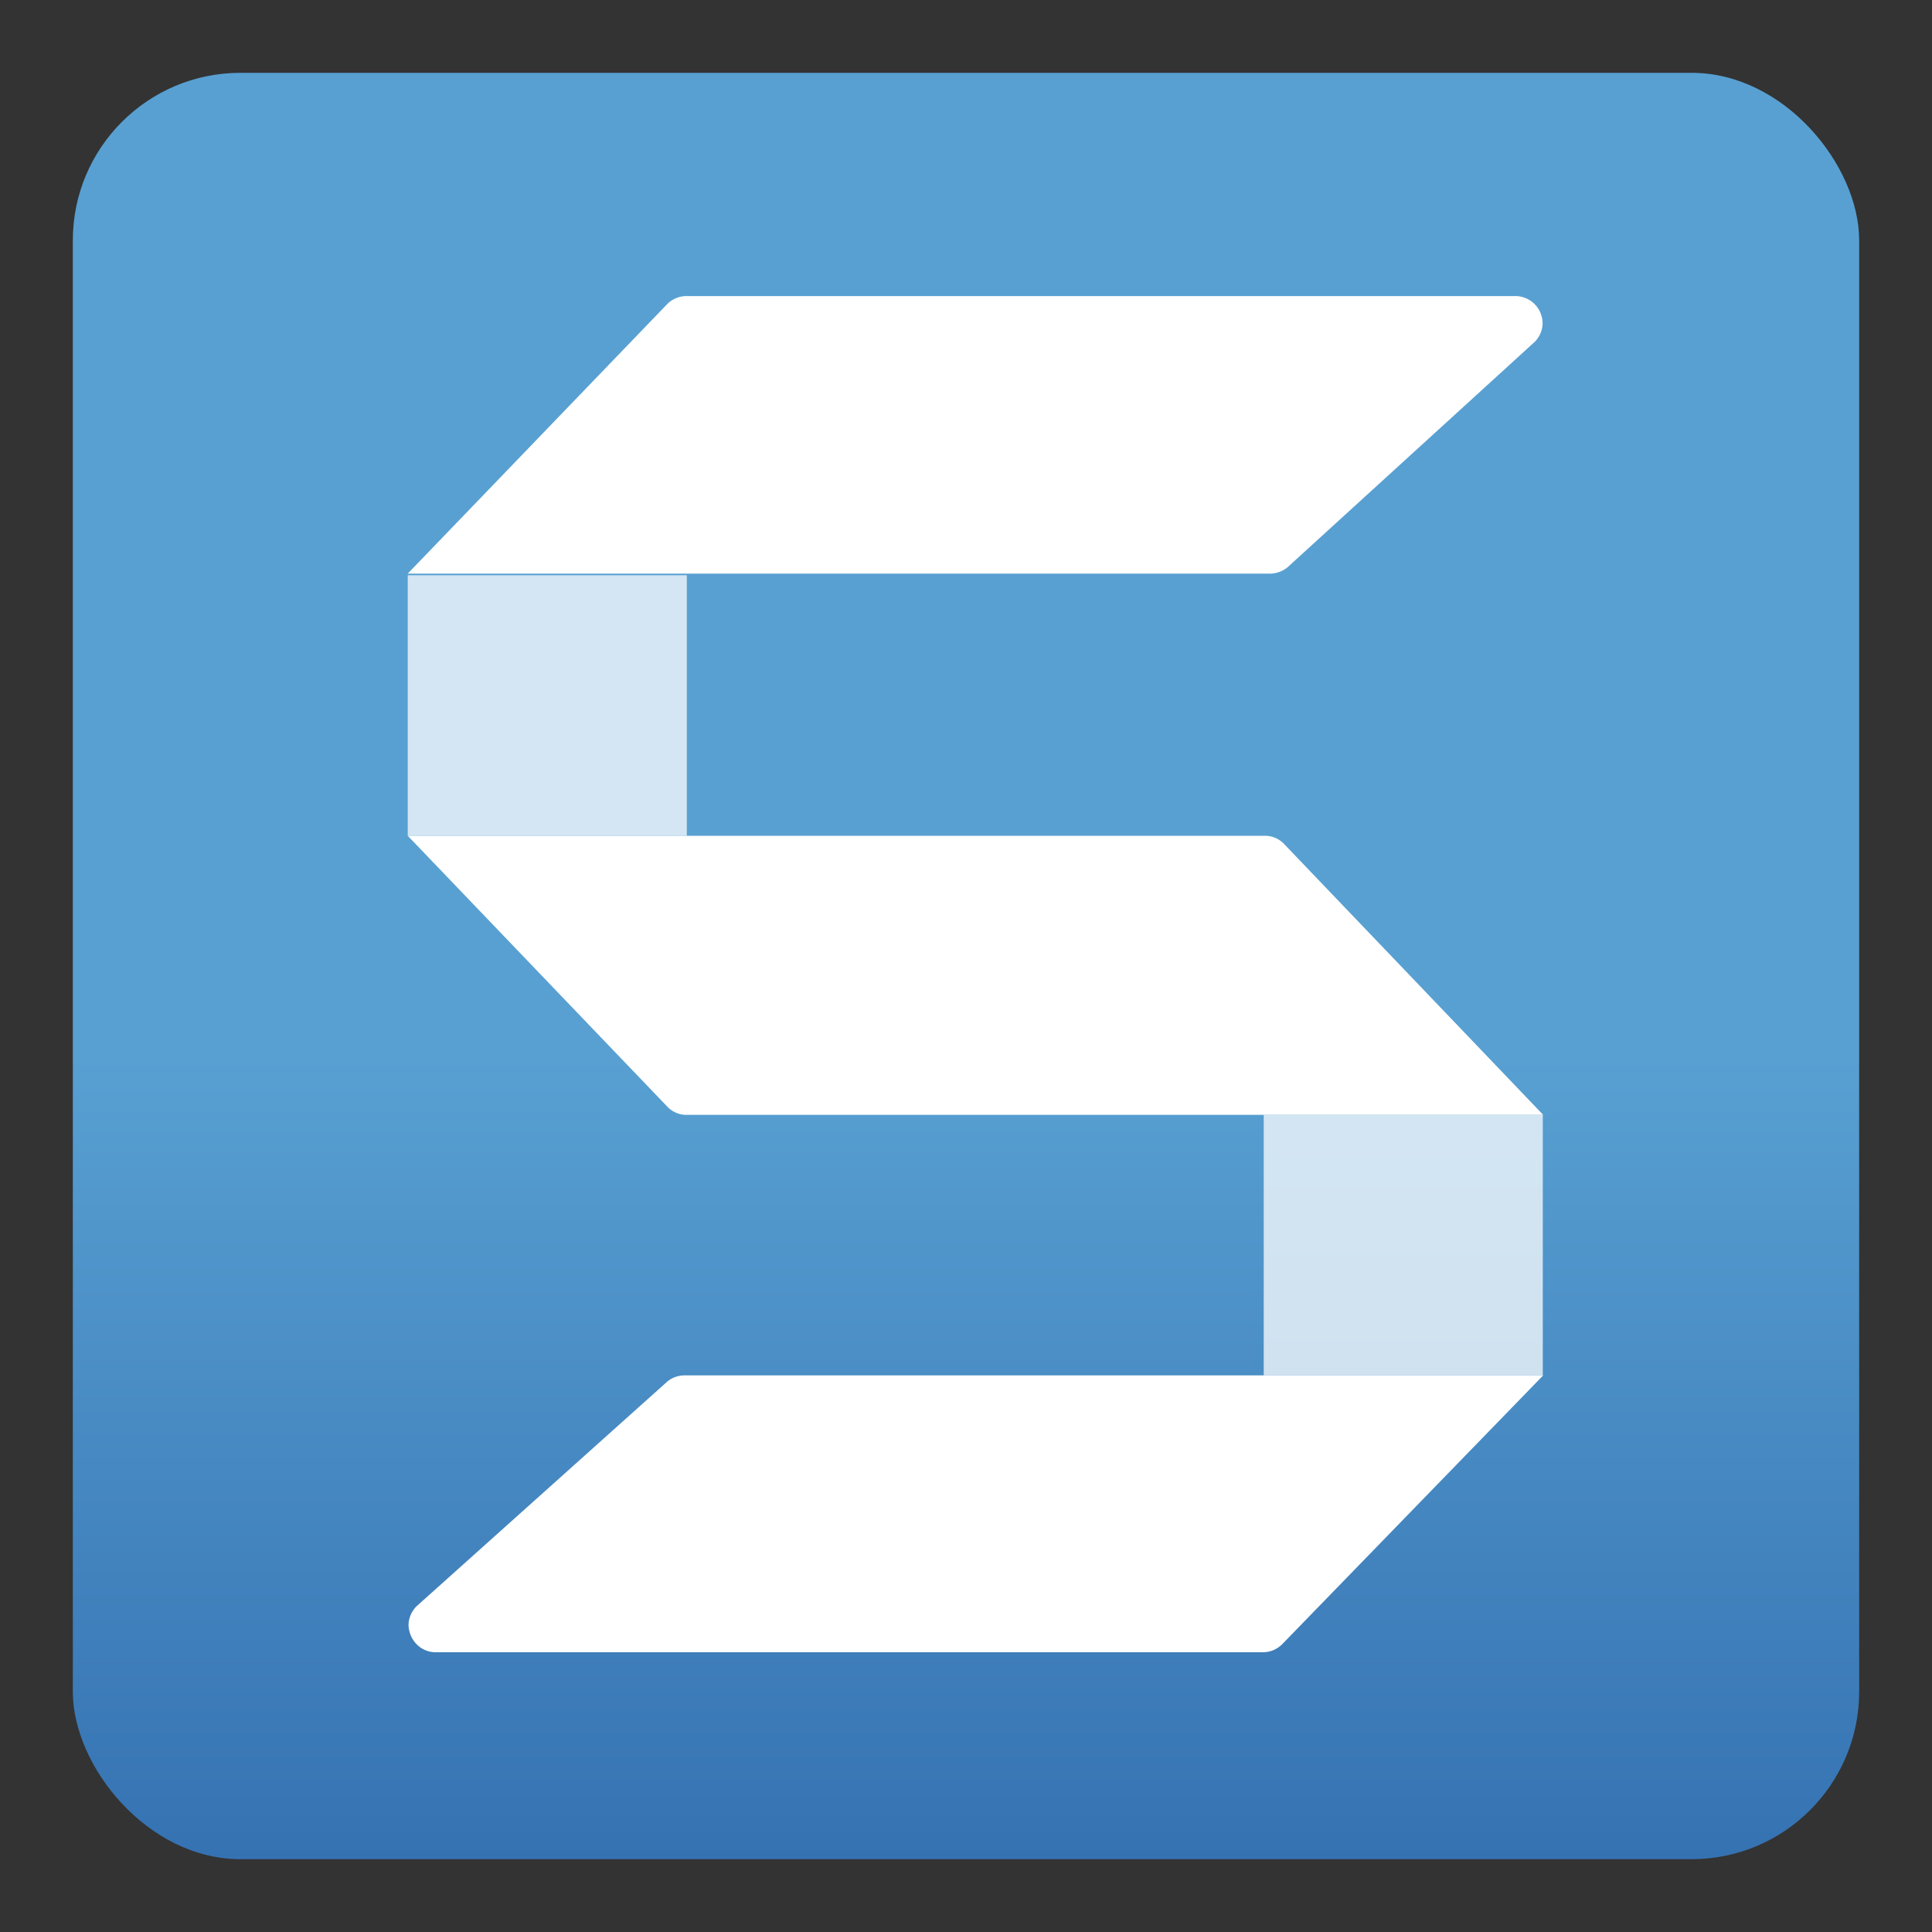 <svg id="Layer_1" data-name="Layer 1" xmlns="http://www.w3.org/2000/svg" xmlns:xlink="http://www.w3.org/1999/xlink" width="200" height="200" viewBox="0 0 200 200"><rect x="0" y="0" width="200" height="200" fill="#333333" stroke="none"/><defs><style>.cls-1{fill:url(#linear-gradient);}.cls-2,.cls-3{fill:#fff;}.cls-3{opacity:0.74;isolation:isolate;}.cls-4{fill:none;}</style><linearGradient id="linear-gradient" x1="100" y1="194.46" x2="100" y2="9.54" gradientTransform="matrix(1, 0, 0, -1, 0, 202)" gradientUnits="userSpaceOnUse"><stop offset="0" stop-color="#58a0d2"/><stop offset="0.55" stop-color="#58a0d2"/><stop offset="1" stop-color="#3572b2"/></linearGradient></defs><title>snagit_logo-freelogovectors.net_</title><g id="_96" data-name=" 96"><rect id="background" class="cls-1" x="7.54" y="7.54" width="184.92" height="184.92" rx="17.34" ry="17.34"/><g id="shape"><path class="cls-2" d="M69.05,31.5a2.83,2.83,0,0,1,2.06-.85h85.75a2.81,2.81,0,0,1,2.06.89,2.88,2.88,0,0,1,.77,1.93,2.78,2.78,0,0,1-.82,1.92L133.52,58.51a2.93,2.93,0,0,1-1.93.87H42.21L69.05,31.5"/><path class="cls-2" d="M70.84,142.38a2.79,2.79,0,0,0-1.93.79L43.12,166.28a2.84,2.84,0,0,0-.83,1.93,3,3,0,0,0,.77,1.93,2.75,2.75,0,0,0,2.06.9h85.7a2.82,2.82,0,0,0,1.93-.85l27-27.81Z"/><path class="cls-2" d="M42.21,86.52H131a2.74,2.74,0,0,1,1.92.84l26.83,28.05H71a2.73,2.73,0,0,1-1.92-.85Z"/><rect class="cls-3" x="130.82" y="115.41" width="28.89" height="26.97"/><rect class="cls-3" x="42.21" y="59.55" width="28.89" height="26.97"/></g></g><rect class="cls-4" width="200" height="200"/></svg>